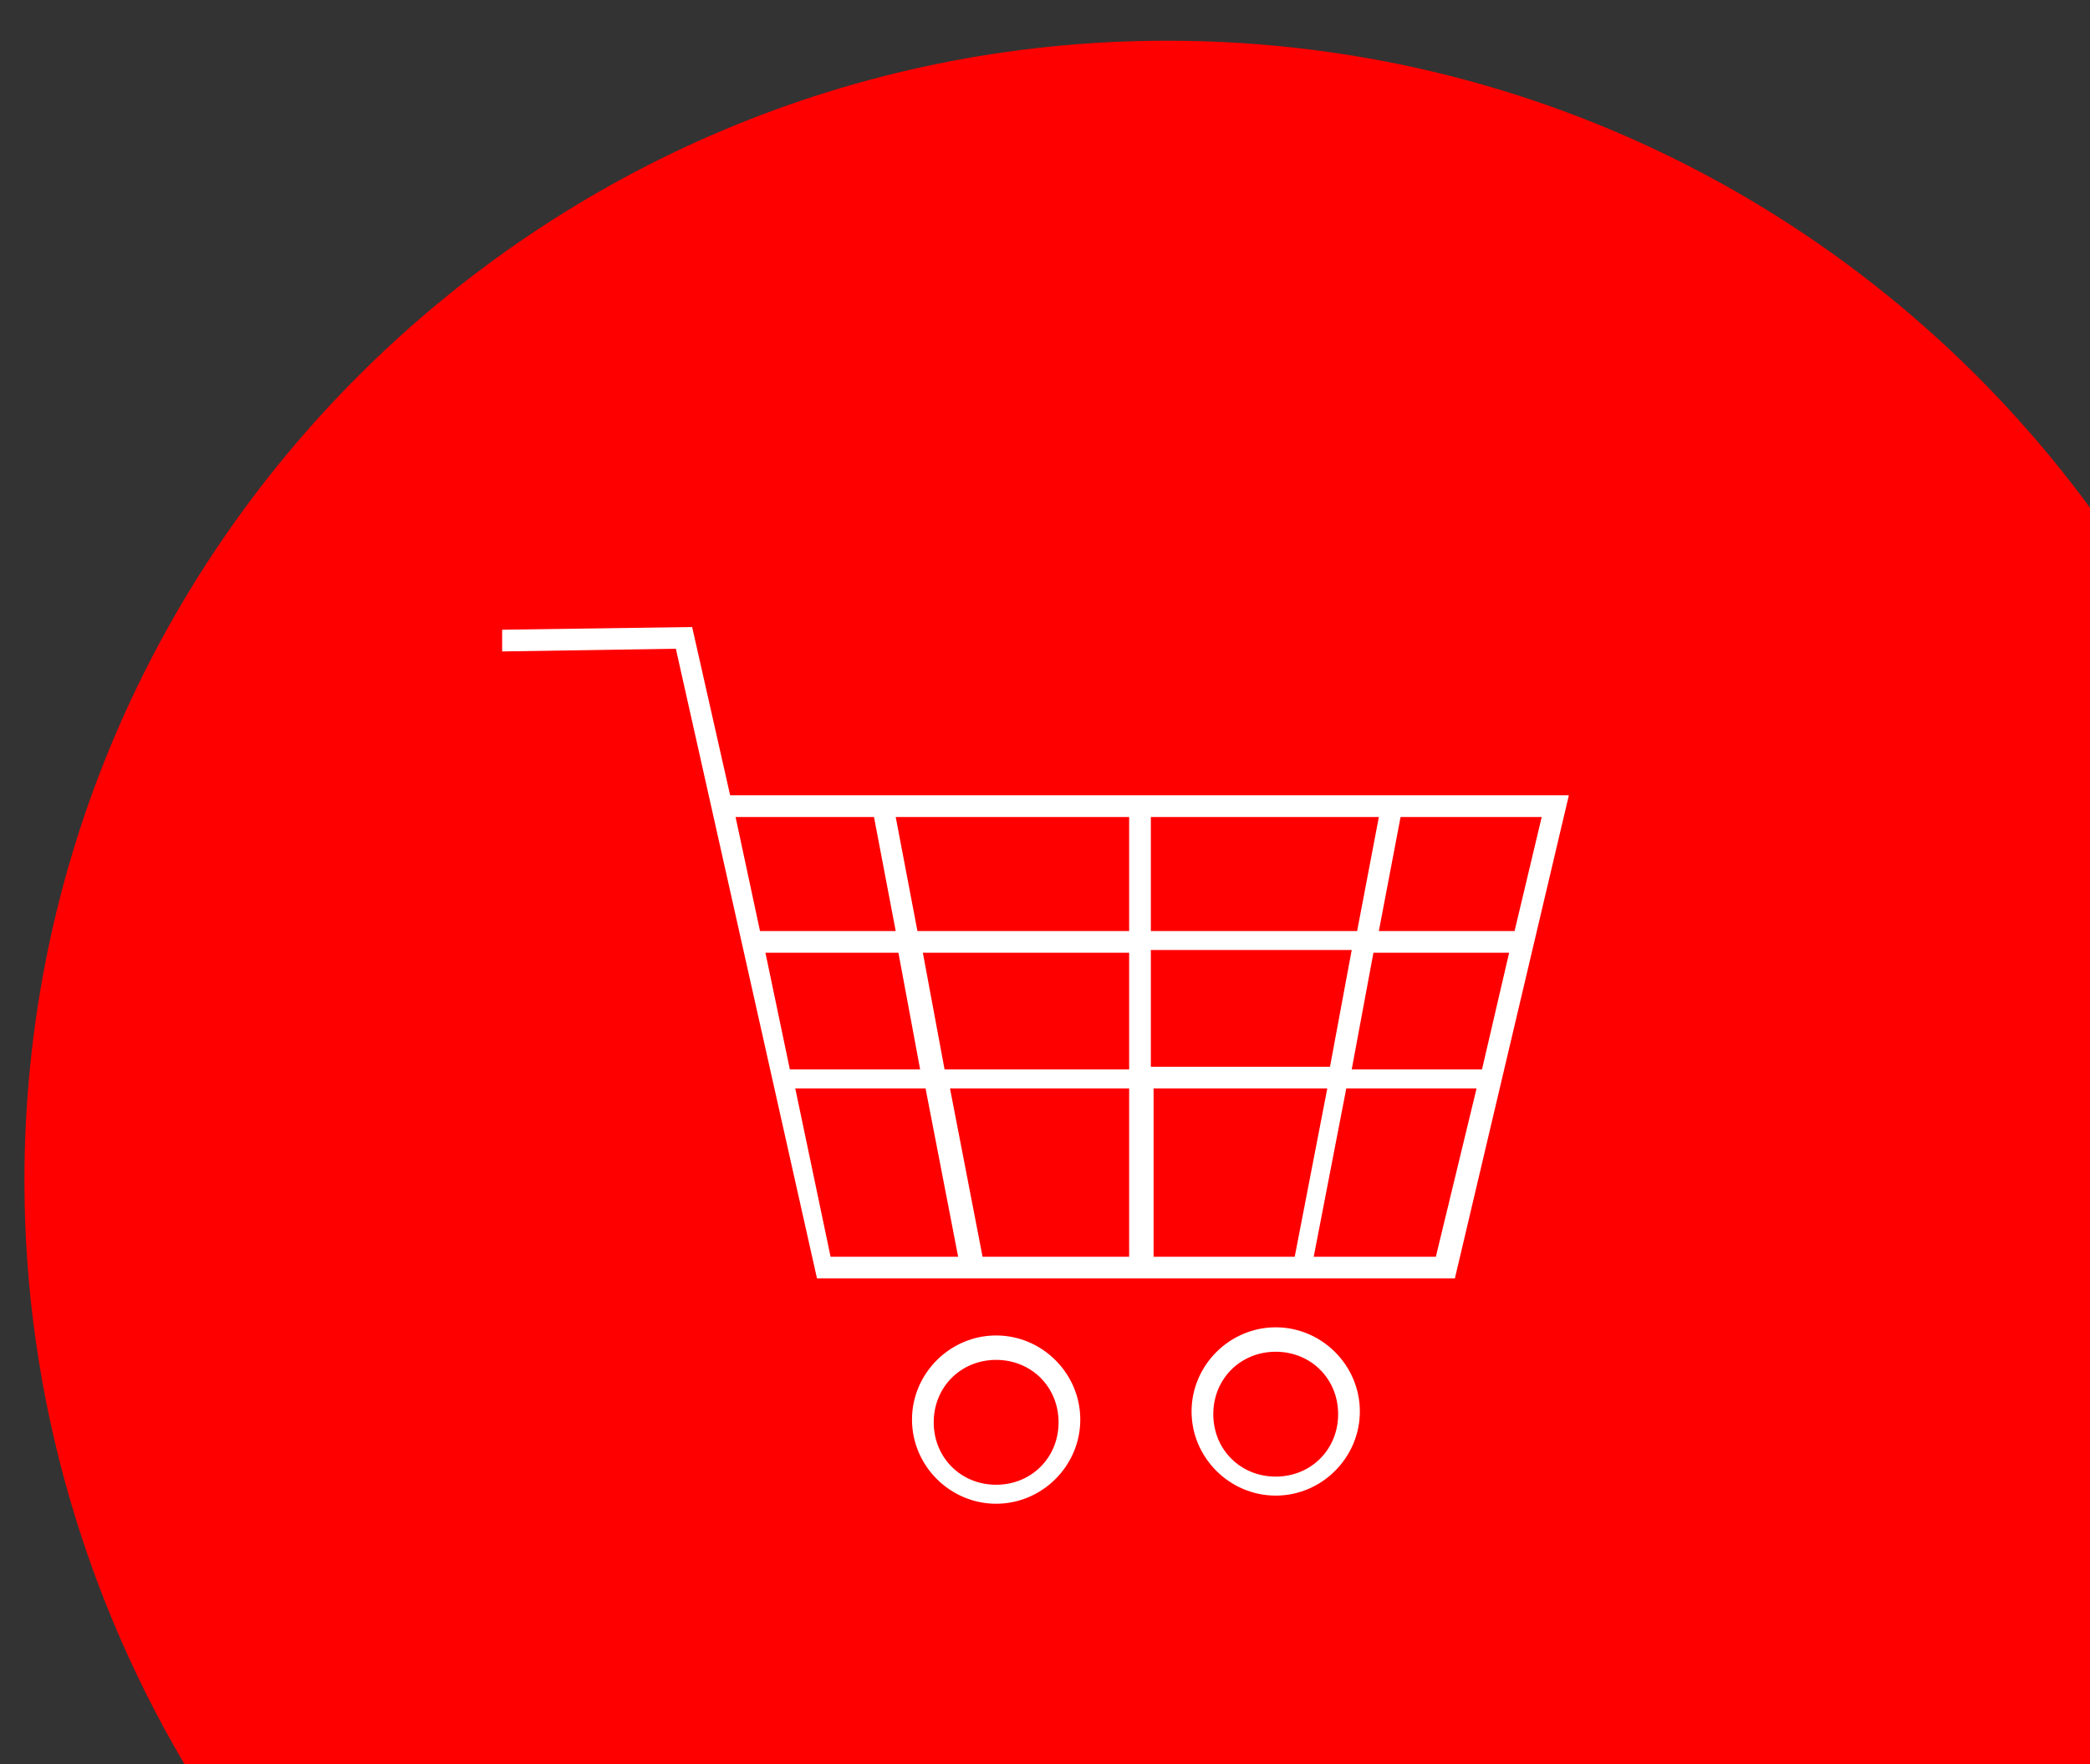 <?xml version="1.0" encoding="utf-8"?>
<!-- Generator: Adobe Illustrator 23.0.3, SVG Export Plug-In . SVG Version: 6.00 Build 0)  -->
<svg version="1.1" id="Ebene_1" xmlns="http://www.w3.org/2000/svg" xmlns:xlink="http://www.w3.org/1999/xlink" x="0px" y="0px"
	 width="77px" height="65px" viewBox="0 0 77 65" style="enable-background:new 0 0 77 65;" xml:space="preserve">
<rect x="0" y="0" width="77" height="65" fill="#333333" stroke="none"/>
<style type="text/css">
	.st0{fill:#FF0000;}
	.st1{fill:#FFFFFF;}
</style>
<path class="st0" d="M77.5,19.4C69.9,8.6,57.3,1.5,43,1.5C19.8,1.5,0.9,20.3,0.9,43.5c0,8,2.3,15.6,6.2,22h70.4V19.4z"/>
<g>
	<path class="st1" d="M26.9,29.3l-1.4-6.2l-7,0.1l0,0.8l6.4-0.1l5.2,23.2h23.5l4.2-17.8H26.9z M28.2,35.1h4.9l0.8,4.3h-4.8
		L28.2,35.1z M34,35.1h7.6v4.3h-6.8L34,35.1z M41.6,34.3h-7.8L33,30.1h8.6V34.3z M42.4,30.1h8.4L50,34.3h-7.6V30.1z M41.6,40.1v6.2
		h-5.4L35,40.1H41.6z M42.4,40.1h6.5l-1.2,6.2h-5.2V40.1z M42.4,39.3v-4.3h7.4L49,39.3H42.4z M50.6,35.1h5l-1,4.3h-4.8L50.6,35.1z
		 M50.8,34.3l0.8-4.2h5.2l-1,4.2H50.8z M32.2,30.1l0.8,4.2h-5l-0.9-4.2H32.2z M29.3,40.1h4.8l1.2,6.2h-4.7L29.3,40.1z M52.9,46.3
		h-4.5l1.2-6.2h4.8L52.9,46.3z"/>
	<path class="st1" d="M36.7,49.2c-1.7,0-3.1,1.4-3.1,3.1c0,1.7,1.4,3.1,3.1,3.1c1.7,0,3.1-1.4,3.1-3.1
		C39.8,50.6,38.4,49.2,36.7,49.2z M36.7,54.7c-1.3,0-2.3-1-2.3-2.3c0-1.3,1-2.3,2.3-2.3c1.3,0,2.3,1,2.3,2.3
		C39,53.7,38,54.7,36.7,54.7z"/>
	<path class="st1" d="M47,48.9c-1.7,0-3.1,1.4-3.1,3.1c0,1.7,1.4,3.1,3.1,3.1c1.7,0,3.1-1.4,3.1-3.1C50.1,50.3,48.7,48.9,47,48.9z
		 M47,54.4c-1.3,0-2.3-1-2.3-2.3c0-1.3,1-2.3,2.3-2.3c1.3,0,2.3,1,2.3,2.3C49.3,53.4,48.3,54.4,47,54.4z"/>
</g>
</svg>
